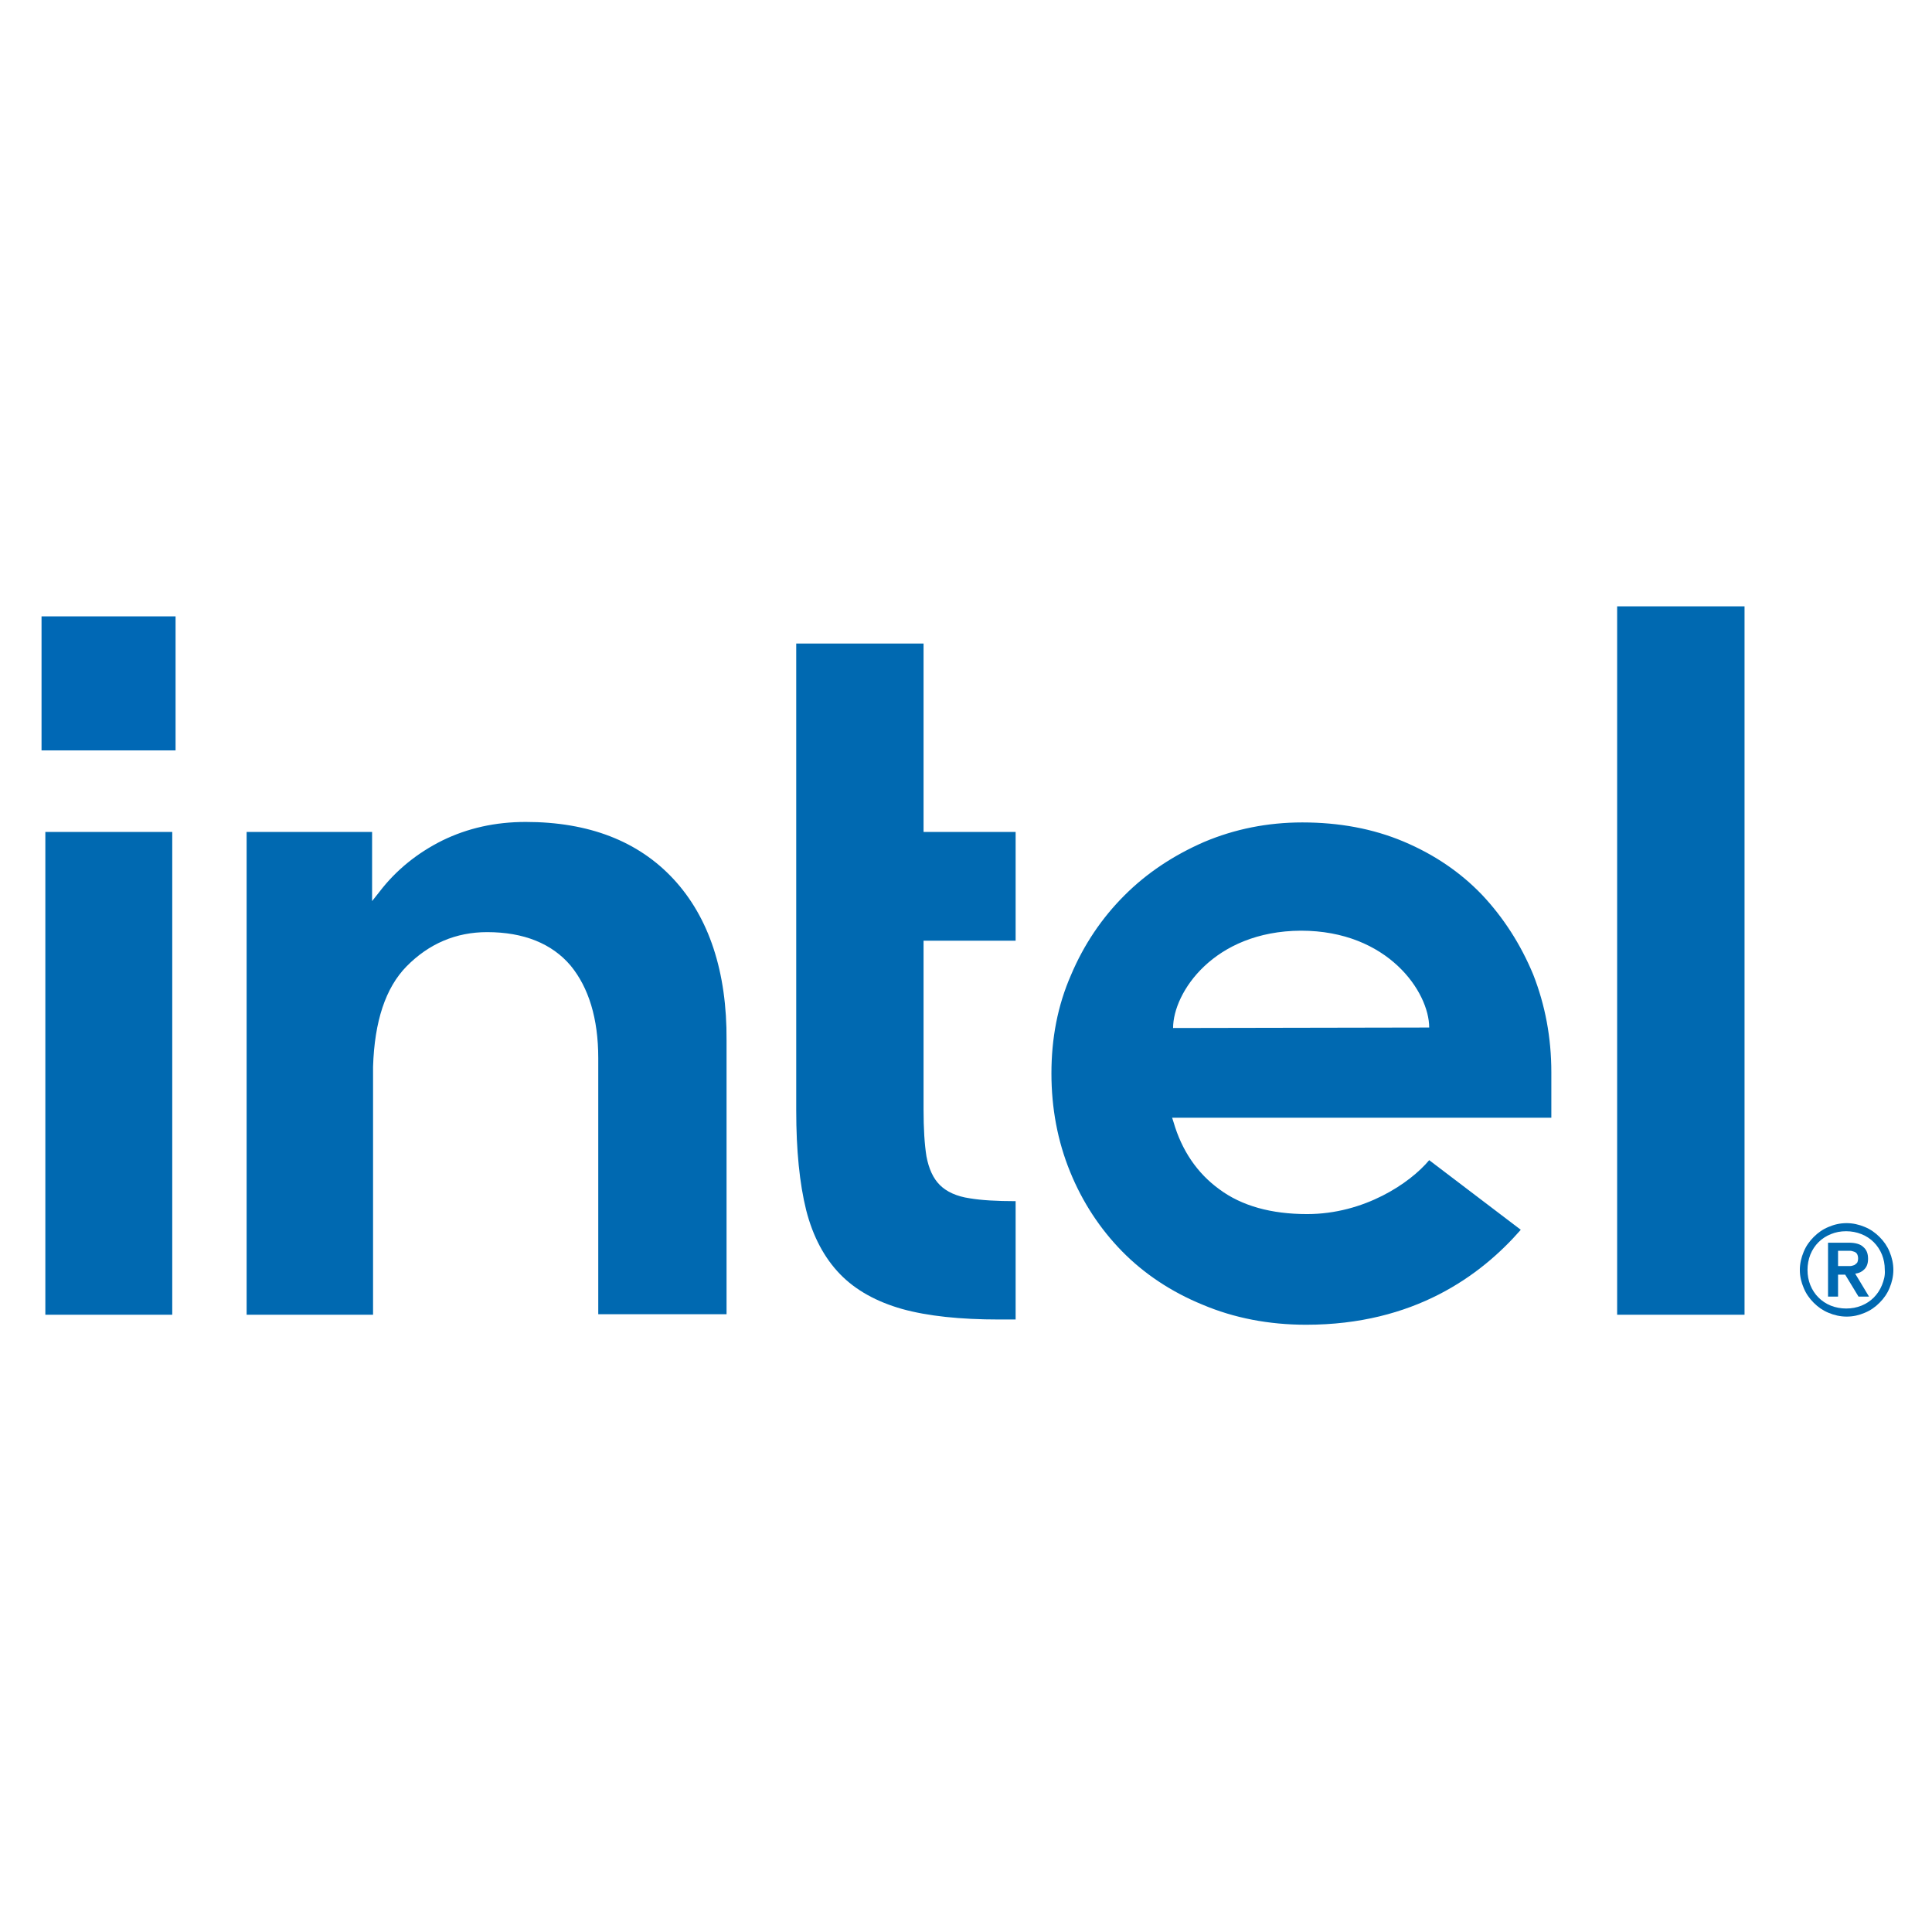 <svg width="32" height="32" viewBox="0 0 32 32" fill="none" xmlns="http://www.w3.org/2000/svg">
<path d="M2.908 10.209H0.688V12.429H2.908V10.209Z" fill="#0068B5"/>
<path d="M2.853 21.776V13.78H0.751V21.776H2.853ZM16.822 21.855V19.895C16.514 19.895 16.253 19.88 16.064 19.848C15.842 19.816 15.676 19.737 15.566 19.627C15.455 19.516 15.384 19.358 15.345 19.153C15.313 18.955 15.297 18.694 15.297 18.378V15.581H16.822V13.78H15.297V10.659H13.188V18.394C13.188 19.05 13.243 19.603 13.353 20.045C13.464 20.48 13.654 20.836 13.914 21.104C14.175 21.373 14.523 21.562 14.942 21.681C15.368 21.799 15.905 21.855 16.546 21.855H16.822ZM28.895 21.776V10.043H26.785V21.776H28.895ZM11.157 14.562C10.572 13.93 9.75 13.614 8.708 13.614C8.202 13.614 7.744 13.717 7.325 13.922C6.914 14.127 6.558 14.412 6.282 14.775L6.163 14.925V14.791V13.78H4.085V21.776H6.179V17.517V17.809C6.179 17.762 6.179 17.715 6.179 17.667C6.203 16.917 6.385 16.363 6.732 16.008C7.104 15.629 7.554 15.439 8.068 15.439C8.676 15.439 9.142 15.629 9.45 15.992C9.75 16.356 9.909 16.869 9.909 17.525V17.541V21.768H12.034V17.233C12.042 16.095 11.742 15.194 11.157 14.562ZM25.695 17.762C25.695 17.185 25.593 16.648 25.395 16.142C25.189 15.645 24.905 15.202 24.549 14.823C24.186 14.444 23.752 14.151 23.246 13.938C22.74 13.725 22.179 13.622 21.571 13.622C20.994 13.622 20.449 13.732 19.943 13.946C19.437 14.167 18.995 14.459 18.624 14.831C18.252 15.202 17.952 15.645 17.739 16.15C17.517 16.656 17.415 17.201 17.415 17.778C17.415 18.355 17.517 18.9 17.723 19.405C17.928 19.911 18.221 20.354 18.584 20.725C18.948 21.096 19.398 21.397 19.919 21.61C20.441 21.831 21.018 21.942 21.634 21.942C23.42 21.942 24.526 21.128 25.189 20.369L23.672 19.216C23.356 19.595 22.598 20.109 21.65 20.109C21.057 20.109 20.567 19.974 20.196 19.698C19.825 19.429 19.572 19.05 19.437 18.584L19.414 18.513H25.695V17.762ZM19.43 17.027C19.43 16.442 20.101 15.423 21.547 15.415C22.993 15.415 23.672 16.435 23.672 17.019L19.43 17.027Z" fill="#0069B1"/>
<path d="M31.297 20.733C31.258 20.638 31.202 20.559 31.131 20.488C31.06 20.417 30.981 20.361 30.886 20.322C30.791 20.282 30.689 20.259 30.586 20.259C30.475 20.259 30.38 20.282 30.286 20.322C30.191 20.361 30.112 20.417 30.041 20.488C29.97 20.559 29.914 20.638 29.875 20.733C29.835 20.828 29.811 20.93 29.811 21.033C29.811 21.144 29.835 21.238 29.875 21.333C29.914 21.428 29.97 21.507 30.041 21.578C30.112 21.649 30.191 21.705 30.286 21.744C30.38 21.784 30.483 21.807 30.586 21.807C30.697 21.807 30.791 21.784 30.886 21.744C30.981 21.705 31.06 21.649 31.131 21.578C31.202 21.507 31.258 21.428 31.297 21.333C31.337 21.238 31.36 21.136 31.36 21.033C31.36 20.93 31.337 20.828 31.297 20.733ZM31.171 21.286C31.139 21.365 31.091 21.436 31.036 21.491C30.981 21.547 30.91 21.594 30.831 21.626C30.752 21.657 30.673 21.673 30.578 21.673C30.491 21.673 30.404 21.657 30.325 21.626C30.246 21.594 30.175 21.547 30.12 21.491C30.064 21.436 30.017 21.365 29.985 21.286C29.954 21.207 29.938 21.128 29.938 21.033C29.938 20.946 29.954 20.859 29.985 20.78C30.017 20.701 30.064 20.63 30.12 20.575C30.175 20.52 30.246 20.472 30.325 20.441C30.404 20.409 30.483 20.393 30.578 20.393C30.665 20.393 30.752 20.409 30.831 20.441C30.91 20.472 30.981 20.52 31.036 20.575C31.091 20.63 31.139 20.701 31.171 20.78C31.202 20.859 31.218 20.938 31.218 21.033C31.226 21.128 31.202 21.207 31.171 21.286ZM30.728 21.096C30.791 21.088 30.839 21.065 30.878 21.025C30.918 20.986 30.941 20.93 30.941 20.851C30.941 20.765 30.918 20.701 30.862 20.654C30.815 20.606 30.728 20.583 30.625 20.583H30.278V21.476H30.444V21.112H30.562L30.783 21.476H30.957L30.728 21.096ZM30.641 20.97C30.617 20.97 30.594 20.97 30.562 20.97H30.444V20.717H30.562C30.586 20.717 30.61 20.717 30.641 20.717C30.665 20.717 30.689 20.725 30.712 20.733C30.736 20.741 30.752 20.757 30.76 20.772C30.768 20.788 30.776 20.812 30.776 20.843C30.776 20.875 30.768 20.899 30.76 20.915C30.744 20.93 30.728 20.946 30.712 20.954C30.689 20.962 30.665 20.97 30.641 20.97Z" fill="#0069B1"/>
</svg>
